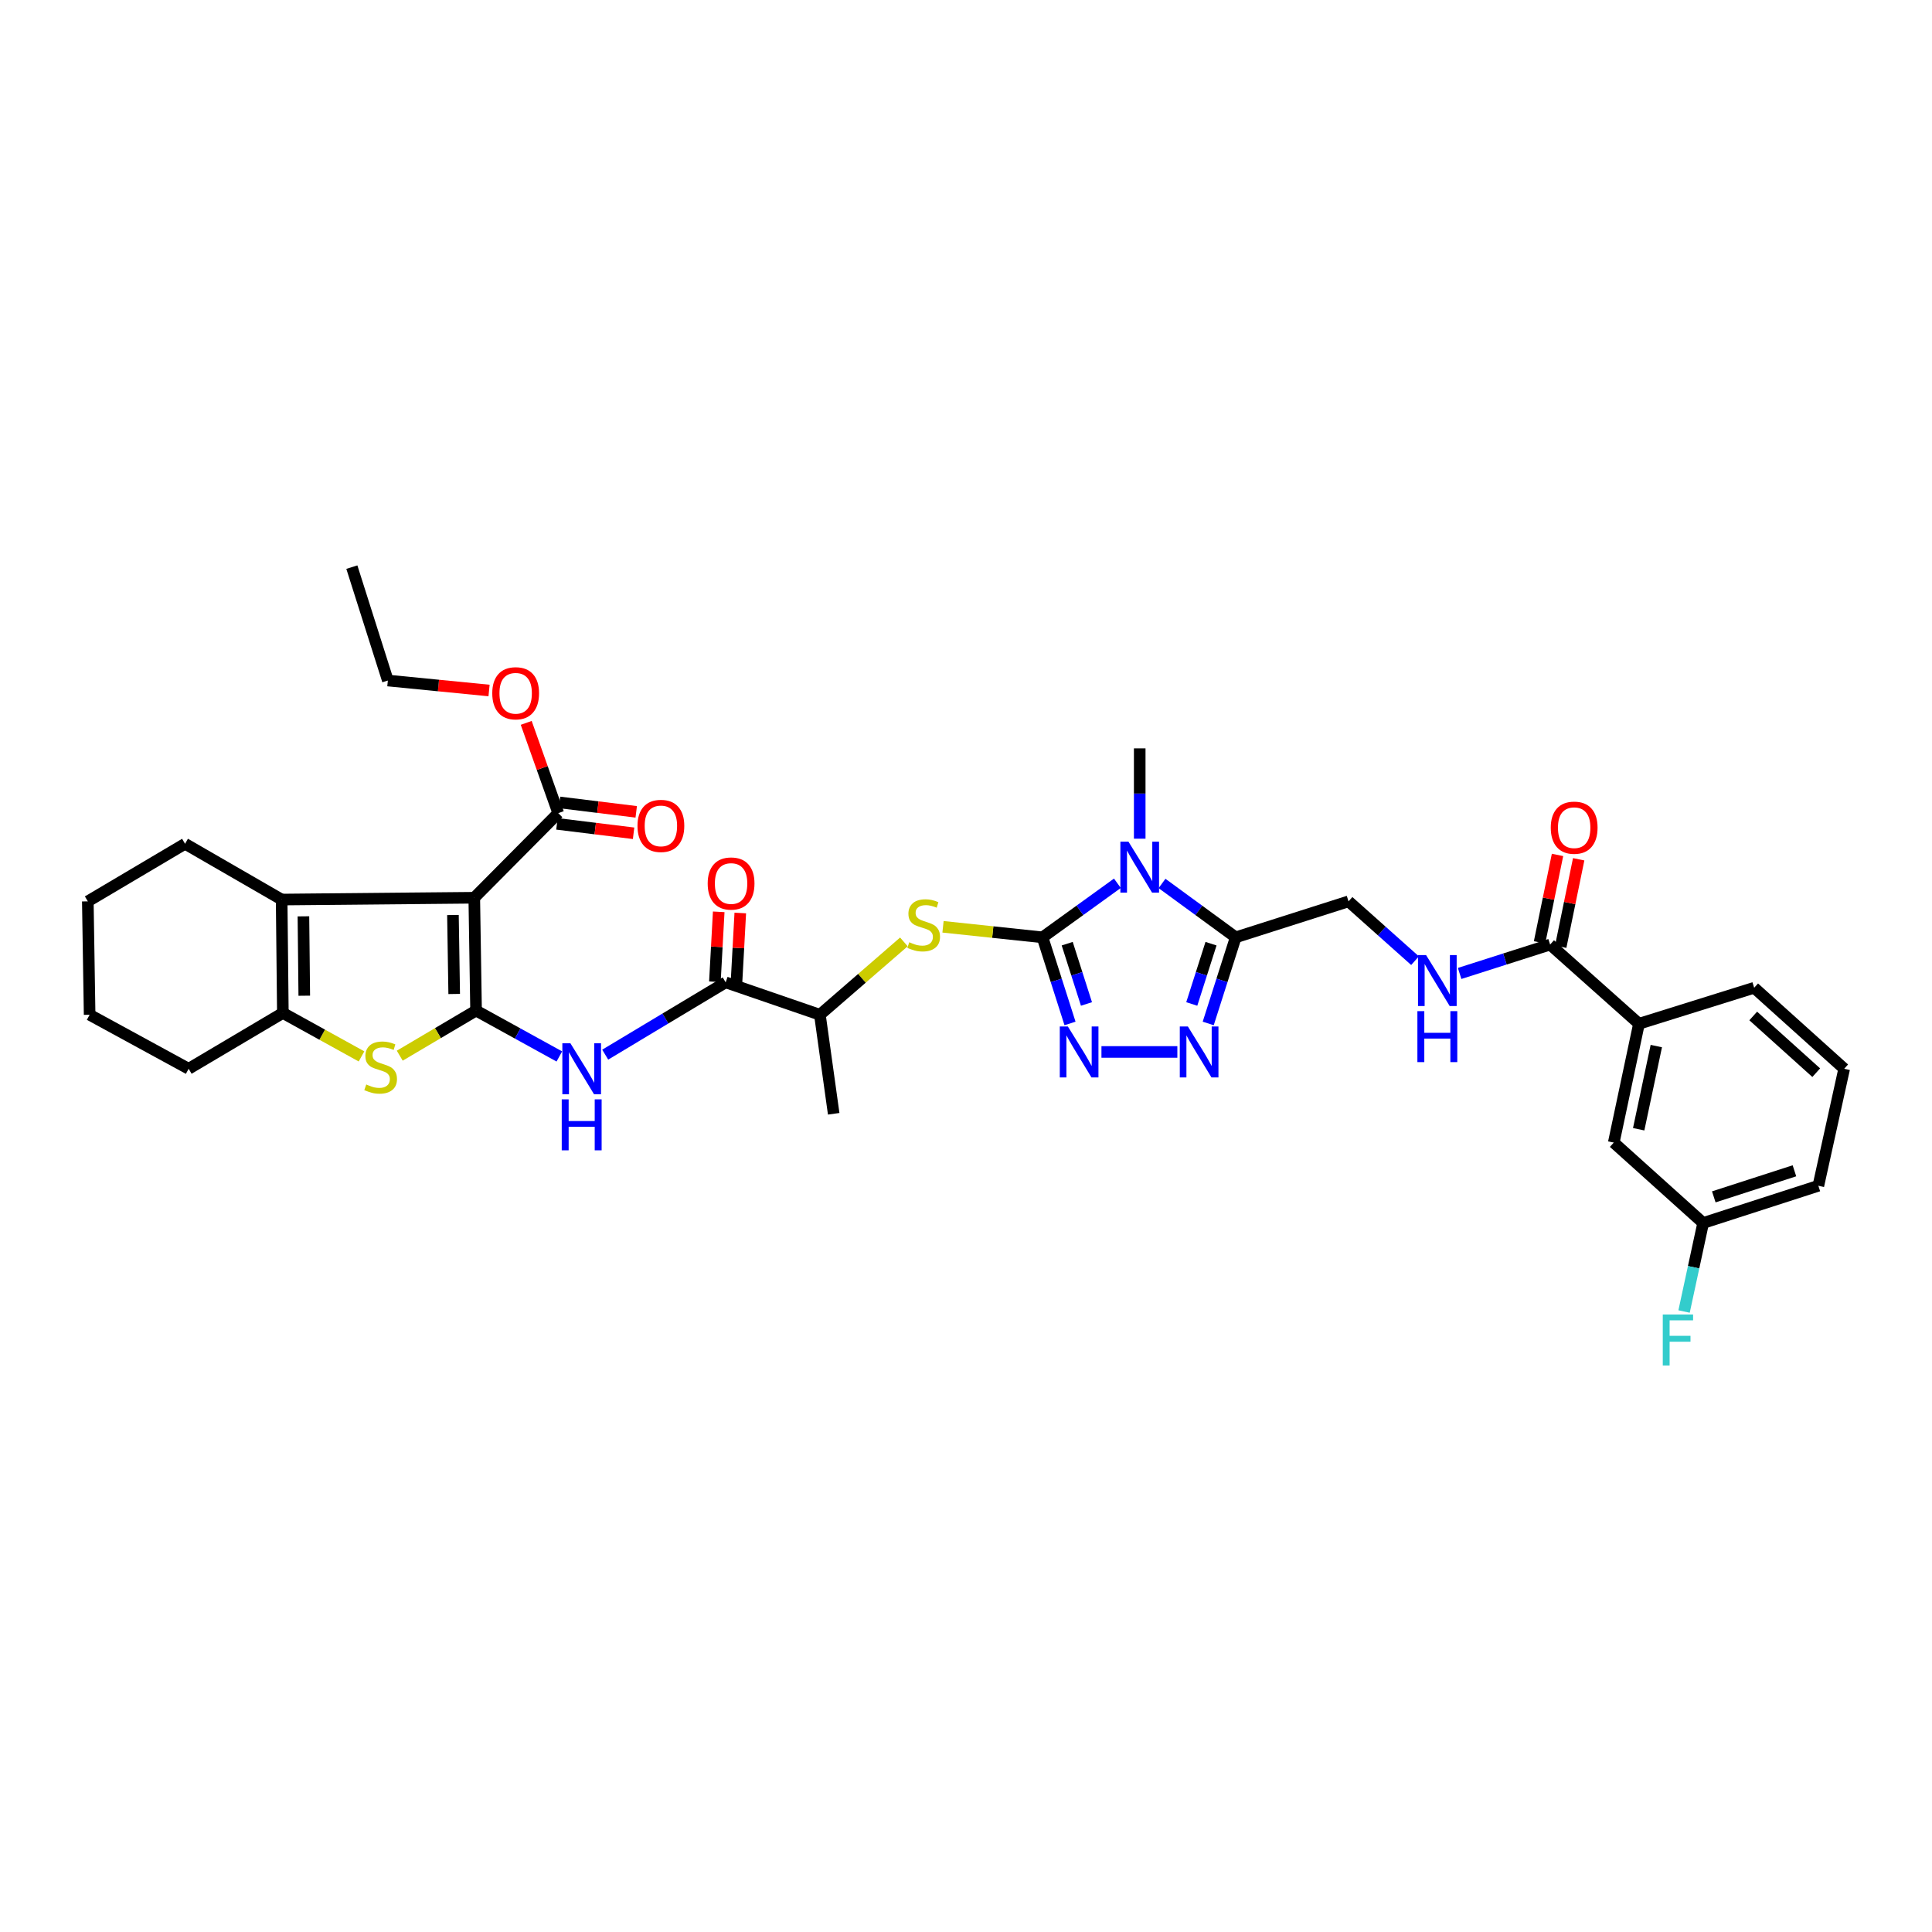 <?xml version='1.0' encoding='iso-8859-1'?>
<svg version='1.1' baseProfile='full'
              xmlns='http://www.w3.org/2000/svg'
                      xmlns:rdkit='http://www.rdkit.org/xml'
                      xmlns:xlink='http://www.w3.org/1999/xlink'
                  xml:space='preserve'
width='1000px' height='1000px' viewBox='0 0 1000 1000'>
<!-- END OF HEADER -->
<rect style='opacity:1.0;fill:#FFFFFF;stroke:none' width='1000' height='1000' x='0' y='0'> </rect>
<path class='bond-0' d='M 246.409,523.065 L 245.483,464.67' style='fill:none;fill-rule:evenodd;stroke:#000000;stroke-width:6px;stroke-linecap:butt;stroke-linejoin:miter;stroke-opacity:1' />
<path class='bond-0' d='M 235.091,514.483 L 234.444,473.607' style='fill:none;fill-rule:evenodd;stroke:#000000;stroke-width:6px;stroke-linecap:butt;stroke-linejoin:miter;stroke-opacity:1' />
<path class='bond-4' d='M 246.409,523.065 L 226.661,534.742' style='fill:none;fill-rule:evenodd;stroke:#000000;stroke-width:6px;stroke-linecap:butt;stroke-linejoin:miter;stroke-opacity:1' />
<path class='bond-4' d='M 226.661,534.742 L 206.913,546.419' style='fill:none;fill-rule:evenodd;stroke:#CCCC00;stroke-width:6px;stroke-linecap:butt;stroke-linejoin:miter;stroke-opacity:1' />
<path class='bond-8' d='M 246.409,523.065 L 267.96,534.943' style='fill:none;fill-rule:evenodd;stroke:#000000;stroke-width:6px;stroke-linecap:butt;stroke-linejoin:miter;stroke-opacity:1' />
<path class='bond-8' d='M 267.96,534.943 L 289.511,546.82' style='fill:none;fill-rule:evenodd;stroke:#0000FF;stroke-width:6px;stroke-linecap:butt;stroke-linejoin:miter;stroke-opacity:1' />
<path class='bond-6' d='M 245.483,464.67 L 145.779,465.608' style='fill:none;fill-rule:evenodd;stroke:#000000;stroke-width:6px;stroke-linecap:butt;stroke-linejoin:miter;stroke-opacity:1' />
<path class='bond-12' d='M 245.483,464.67 L 288.947,420.877' style='fill:none;fill-rule:evenodd;stroke:#000000;stroke-width:6px;stroke-linecap:butt;stroke-linejoin:miter;stroke-opacity:1' />
<path class='bond-1' d='M 539.601,485.166 L 513.85,482.439' style='fill:none;fill-rule:evenodd;stroke:#000000;stroke-width:6px;stroke-linecap:butt;stroke-linejoin:miter;stroke-opacity:1' />
<path class='bond-1' d='M 513.85,482.439 L 488.1,479.711' style='fill:none;fill-rule:evenodd;stroke:#CCCC00;stroke-width:6px;stroke-linecap:butt;stroke-linejoin:miter;stroke-opacity:1' />
<path class='bond-2' d='M 539.601,485.166 L 558.979,471.173' style='fill:none;fill-rule:evenodd;stroke:#000000;stroke-width:6px;stroke-linecap:butt;stroke-linejoin:miter;stroke-opacity:1' />
<path class='bond-2' d='M 558.979,471.173 L 578.358,457.179' style='fill:none;fill-rule:evenodd;stroke:#0000FF;stroke-width:6px;stroke-linecap:butt;stroke-linejoin:miter;stroke-opacity:1' />
<path class='bond-3' d='M 539.601,485.166 L 546.72,507.452' style='fill:none;fill-rule:evenodd;stroke:#000000;stroke-width:6px;stroke-linecap:butt;stroke-linejoin:miter;stroke-opacity:1' />
<path class='bond-3' d='M 546.72,507.452 L 553.839,529.738' style='fill:none;fill-rule:evenodd;stroke:#0000FF;stroke-width:6px;stroke-linecap:butt;stroke-linejoin:miter;stroke-opacity:1' />
<path class='bond-3' d='M 552.386,488.45 L 557.369,504.05' style='fill:none;fill-rule:evenodd;stroke:#000000;stroke-width:6px;stroke-linecap:butt;stroke-linejoin:miter;stroke-opacity:1' />
<path class='bond-3' d='M 557.369,504.05 L 562.353,519.65' style='fill:none;fill-rule:evenodd;stroke:#0000FF;stroke-width:6px;stroke-linecap:butt;stroke-linejoin:miter;stroke-opacity:1' />
<path class='bond-5' d='M 601.46,457.275 L 620.531,471.221' style='fill:none;fill-rule:evenodd;stroke:#0000FF;stroke-width:6px;stroke-linecap:butt;stroke-linejoin:miter;stroke-opacity:1' />
<path class='bond-5' d='M 620.531,471.221 L 639.603,485.166' style='fill:none;fill-rule:evenodd;stroke:#000000;stroke-width:6px;stroke-linecap:butt;stroke-linejoin:miter;stroke-opacity:1' />
<path class='bond-22' d='M 589.915,434.104 L 589.915,410.73' style='fill:none;fill-rule:evenodd;stroke:#0000FF;stroke-width:6px;stroke-linecap:butt;stroke-linejoin:miter;stroke-opacity:1' />
<path class='bond-22' d='M 589.915,410.73 L 589.915,387.357' style='fill:none;fill-rule:evenodd;stroke:#000000;stroke-width:6px;stroke-linecap:butt;stroke-linejoin:miter;stroke-opacity:1' />
<path class='bond-7' d='M 570.109,544.487 L 609.396,544.487' style='fill:none;fill-rule:evenodd;stroke:#0000FF;stroke-width:6px;stroke-linecap:butt;stroke-linejoin:miter;stroke-opacity:1' />
<path class='bond-9' d='M 187.114,546.796 L 166.761,535.549' style='fill:none;fill-rule:evenodd;stroke:#CCCC00;stroke-width:6px;stroke-linecap:butt;stroke-linejoin:miter;stroke-opacity:1' />
<path class='bond-9' d='M 166.761,535.549 L 146.407,524.301' style='fill:none;fill-rule:evenodd;stroke:#000000;stroke-width:6px;stroke-linecap:butt;stroke-linejoin:miter;stroke-opacity:1' />
<path class='bond-17' d='M 639.603,485.166 L 697.998,466.546' style='fill:none;fill-rule:evenodd;stroke:#000000;stroke-width:6px;stroke-linecap:butt;stroke-linejoin:miter;stroke-opacity:1' />
<path class='bond-38' d='M 639.603,485.166 L 632.488,507.452' style='fill:none;fill-rule:evenodd;stroke:#000000;stroke-width:6px;stroke-linecap:butt;stroke-linejoin:miter;stroke-opacity:1' />
<path class='bond-38' d='M 632.488,507.452 L 625.374,529.738' style='fill:none;fill-rule:evenodd;stroke:#0000FF;stroke-width:6px;stroke-linecap:butt;stroke-linejoin:miter;stroke-opacity:1' />
<path class='bond-38' d='M 626.818,488.452 L 621.838,504.052' style='fill:none;fill-rule:evenodd;stroke:#000000;stroke-width:6px;stroke-linecap:butt;stroke-linejoin:miter;stroke-opacity:1' />
<path class='bond-38' d='M 621.838,504.052 L 616.858,519.653' style='fill:none;fill-rule:evenodd;stroke:#0000FF;stroke-width:6px;stroke-linecap:butt;stroke-linejoin:miter;stroke-opacity:1' />
<path class='bond-25' d='M 145.779,465.608 L 95.781,436.734' style='fill:none;fill-rule:evenodd;stroke:#000000;stroke-width:6px;stroke-linecap:butt;stroke-linejoin:miter;stroke-opacity:1' />
<path class='bond-36' d='M 145.779,465.608 L 146.407,524.301' style='fill:none;fill-rule:evenodd;stroke:#000000;stroke-width:6px;stroke-linecap:butt;stroke-linejoin:miter;stroke-opacity:1' />
<path class='bond-36' d='M 157.052,474.293 L 157.492,515.378' style='fill:none;fill-rule:evenodd;stroke:#000000;stroke-width:6px;stroke-linecap:butt;stroke-linejoin:miter;stroke-opacity:1' />
<path class='bond-10' d='M 313.256,545.885 L 344.432,527.174' style='fill:none;fill-rule:evenodd;stroke:#0000FF;stroke-width:6px;stroke-linecap:butt;stroke-linejoin:miter;stroke-opacity:1' />
<path class='bond-10' d='M 344.432,527.174 L 375.608,508.464' style='fill:none;fill-rule:evenodd;stroke:#000000;stroke-width:6px;stroke-linecap:butt;stroke-linejoin:miter;stroke-opacity:1' />
<path class='bond-27' d='M 146.407,524.301 L 97.645,553.195' style='fill:none;fill-rule:evenodd;stroke:#000000;stroke-width:6px;stroke-linecap:butt;stroke-linejoin:miter;stroke-opacity:1' />
<path class='bond-15' d='M 375.608,508.464 L 424.376,525.239' style='fill:none;fill-rule:evenodd;stroke:#000000;stroke-width:6px;stroke-linecap:butt;stroke-linejoin:miter;stroke-opacity:1' />
<path class='bond-18' d='M 381.189,508.769 L 382.179,490.669' style='fill:none;fill-rule:evenodd;stroke:#000000;stroke-width:6px;stroke-linecap:butt;stroke-linejoin:miter;stroke-opacity:1' />
<path class='bond-18' d='M 382.179,490.669 L 383.169,472.569' style='fill:none;fill-rule:evenodd;stroke:#FF0000;stroke-width:6px;stroke-linecap:butt;stroke-linejoin:miter;stroke-opacity:1' />
<path class='bond-18' d='M 370.026,508.158 L 371.016,490.058' style='fill:none;fill-rule:evenodd;stroke:#000000;stroke-width:6px;stroke-linecap:butt;stroke-linejoin:miter;stroke-opacity:1' />
<path class='bond-18' d='M 371.016,490.058 L 372.006,471.958' style='fill:none;fill-rule:evenodd;stroke:#FF0000;stroke-width:6px;stroke-linecap:butt;stroke-linejoin:miter;stroke-opacity:1' />
<path class='bond-11' d='M 467.857,487.529 L 446.117,506.384' style='fill:none;fill-rule:evenodd;stroke:#CCCC00;stroke-width:6px;stroke-linecap:butt;stroke-linejoin:miter;stroke-opacity:1' />
<path class='bond-11' d='M 446.117,506.384 L 424.376,525.239' style='fill:none;fill-rule:evenodd;stroke:#000000;stroke-width:6px;stroke-linecap:butt;stroke-linejoin:miter;stroke-opacity:1' />
<path class='bond-19' d='M 288.265,426.425 L 308.104,428.865' style='fill:none;fill-rule:evenodd;stroke:#000000;stroke-width:6px;stroke-linecap:butt;stroke-linejoin:miter;stroke-opacity:1' />
<path class='bond-19' d='M 308.104,428.865 L 327.943,431.305' style='fill:none;fill-rule:evenodd;stroke:#FF0000;stroke-width:6px;stroke-linecap:butt;stroke-linejoin:miter;stroke-opacity:1' />
<path class='bond-19' d='M 289.629,415.329 L 309.469,417.769' style='fill:none;fill-rule:evenodd;stroke:#000000;stroke-width:6px;stroke-linecap:butt;stroke-linejoin:miter;stroke-opacity:1' />
<path class='bond-19' d='M 309.469,417.769 L 329.308,420.209' style='fill:none;fill-rule:evenodd;stroke:#FF0000;stroke-width:6px;stroke-linecap:butt;stroke-linejoin:miter;stroke-opacity:1' />
<path class='bond-24' d='M 288.947,420.877 L 280.658,397.519' style='fill:none;fill-rule:evenodd;stroke:#000000;stroke-width:6px;stroke-linecap:butt;stroke-linejoin:miter;stroke-opacity:1' />
<path class='bond-24' d='M 280.658,397.519 L 272.369,374.161' style='fill:none;fill-rule:evenodd;stroke:#FF0000;stroke-width:6px;stroke-linecap:butt;stroke-linejoin:miter;stroke-opacity:1' />
<path class='bond-13' d='M 802.341,488.905 L 778.922,496.38' style='fill:none;fill-rule:evenodd;stroke:#000000;stroke-width:6px;stroke-linecap:butt;stroke-linejoin:miter;stroke-opacity:1' />
<path class='bond-13' d='M 778.922,496.38 L 755.502,503.856' style='fill:none;fill-rule:evenodd;stroke:#0000FF;stroke-width:6px;stroke-linecap:butt;stroke-linejoin:miter;stroke-opacity:1' />
<path class='bond-16' d='M 802.341,488.905 L 848.326,529.897' style='fill:none;fill-rule:evenodd;stroke:#000000;stroke-width:6px;stroke-linecap:butt;stroke-linejoin:miter;stroke-opacity:1' />
<path class='bond-20' d='M 807.816,490.031 L 812.468,467.395' style='fill:none;fill-rule:evenodd;stroke:#000000;stroke-width:6px;stroke-linecap:butt;stroke-linejoin:miter;stroke-opacity:1' />
<path class='bond-20' d='M 812.468,467.395 L 817.12,444.759' style='fill:none;fill-rule:evenodd;stroke:#FF0000;stroke-width:6px;stroke-linecap:butt;stroke-linejoin:miter;stroke-opacity:1' />
<path class='bond-20' d='M 796.865,487.78 L 801.517,465.144' style='fill:none;fill-rule:evenodd;stroke:#000000;stroke-width:6px;stroke-linecap:butt;stroke-linejoin:miter;stroke-opacity:1' />
<path class='bond-20' d='M 801.517,465.144 L 806.169,442.508' style='fill:none;fill-rule:evenodd;stroke:#FF0000;stroke-width:6px;stroke-linecap:butt;stroke-linejoin:miter;stroke-opacity:1' />
<path class='bond-14' d='M 732.419,497.242 L 715.208,481.894' style='fill:none;fill-rule:evenodd;stroke:#0000FF;stroke-width:6px;stroke-linecap:butt;stroke-linejoin:miter;stroke-opacity:1' />
<path class='bond-14' d='M 715.208,481.894 L 697.998,466.546' style='fill:none;fill-rule:evenodd;stroke:#000000;stroke-width:6px;stroke-linecap:butt;stroke-linejoin:miter;stroke-opacity:1' />
<path class='bond-30' d='M 424.376,525.239 L 431.519,576.492' style='fill:none;fill-rule:evenodd;stroke:#000000;stroke-width:6px;stroke-linecap:butt;stroke-linejoin:miter;stroke-opacity:1' />
<path class='bond-21' d='M 848.326,529.897 L 835.284,591.404' style='fill:none;fill-rule:evenodd;stroke:#000000;stroke-width:6px;stroke-linecap:butt;stroke-linejoin:miter;stroke-opacity:1' />
<path class='bond-21' d='M 857.306,541.443 L 848.176,584.497' style='fill:none;fill-rule:evenodd;stroke:#000000;stroke-width:6px;stroke-linecap:butt;stroke-linejoin:miter;stroke-opacity:1' />
<path class='bond-28' d='M 848.326,529.897 L 907.957,511.265' style='fill:none;fill-rule:evenodd;stroke:#000000;stroke-width:6px;stroke-linecap:butt;stroke-linejoin:miter;stroke-opacity:1' />
<path class='bond-23' d='M 835.284,591.404 L 881.549,633.023' style='fill:none;fill-rule:evenodd;stroke:#000000;stroke-width:6px;stroke-linecap:butt;stroke-linejoin:miter;stroke-opacity:1' />
<path class='bond-26' d='M 881.549,633.023 L 876.61,655.931' style='fill:none;fill-rule:evenodd;stroke:#000000;stroke-width:6px;stroke-linecap:butt;stroke-linejoin:miter;stroke-opacity:1' />
<path class='bond-26' d='M 876.61,655.931 L 871.671,678.839' style='fill:none;fill-rule:evenodd;stroke:#33CCCC;stroke-width:6px;stroke-linecap:butt;stroke-linejoin:miter;stroke-opacity:1' />
<path class='bond-39' d='M 881.549,633.023 L 941.18,613.751' style='fill:none;fill-rule:evenodd;stroke:#000000;stroke-width:6px;stroke-linecap:butt;stroke-linejoin:miter;stroke-opacity:1' />
<path class='bond-39' d='M 887.055,619.495 L 928.797,606.004' style='fill:none;fill-rule:evenodd;stroke:#000000;stroke-width:6px;stroke-linecap:butt;stroke-linejoin:miter;stroke-opacity:1' />
<path class='bond-32' d='M 253.131,357.404 L 226.942,354.822' style='fill:none;fill-rule:evenodd;stroke:#FF0000;stroke-width:6px;stroke-linecap:butt;stroke-linejoin:miter;stroke-opacity:1' />
<path class='bond-32' d='M 226.942,354.822 L 200.752,352.241' style='fill:none;fill-rule:evenodd;stroke:#000000;stroke-width:6px;stroke-linecap:butt;stroke-linejoin:miter;stroke-opacity:1' />
<path class='bond-33' d='M 95.781,436.734 L 45.455,466.546' style='fill:none;fill-rule:evenodd;stroke:#000000;stroke-width:6px;stroke-linecap:butt;stroke-linejoin:miter;stroke-opacity:1' />
<path class='bond-34' d='M 97.645,553.195 L 46.392,525.239' style='fill:none;fill-rule:evenodd;stroke:#000000;stroke-width:6px;stroke-linecap:butt;stroke-linejoin:miter;stroke-opacity:1' />
<path class='bond-29' d='M 907.957,511.265 L 954.545,553.195' style='fill:none;fill-rule:evenodd;stroke:#000000;stroke-width:6px;stroke-linecap:butt;stroke-linejoin:miter;stroke-opacity:1' />
<path class='bond-29' d='M 907.467,525.864 L 940.078,555.215' style='fill:none;fill-rule:evenodd;stroke:#000000;stroke-width:6px;stroke-linecap:butt;stroke-linejoin:miter;stroke-opacity:1' />
<path class='bond-31' d='M 954.545,553.195 L 941.18,613.751' style='fill:none;fill-rule:evenodd;stroke:#000000;stroke-width:6px;stroke-linecap:butt;stroke-linejoin:miter;stroke-opacity:1' />
<path class='bond-35' d='M 200.752,352.241 L 182.119,293.547' style='fill:none;fill-rule:evenodd;stroke:#000000;stroke-width:6px;stroke-linecap:butt;stroke-linejoin:miter;stroke-opacity:1' />
<path class='bond-37' d='M 45.455,466.546 L 46.392,525.239' style='fill:none;fill-rule:evenodd;stroke:#000000;stroke-width:6px;stroke-linecap:butt;stroke-linejoin:miter;stroke-opacity:1' />
<path  class='atom-3' d='M 584.083 435.641
L 592.729 449.615
Q 593.586 450.994, 594.965 453.491
Q 596.344 455.988, 596.418 456.137
L 596.418 435.641
L 599.921 435.641
L 599.921 462.025
L 596.306 462.025
L 587.027 446.746
Q 585.947 444.957, 584.791 442.907
Q 583.673 440.858, 583.338 440.224
L 583.338 462.025
L 579.91 462.025
L 579.91 435.641
L 584.083 435.641
' fill='#0000FF'/>
<path  class='atom-4' d='M 552.718 531.295
L 561.364 545.269
Q 562.221 546.648, 563.6 549.145
Q 564.979 551.642, 565.053 551.791
L 565.053 531.295
L 568.556 531.295
L 568.556 557.679
L 564.941 557.679
L 555.662 542.4
Q 554.581 540.611, 553.426 538.562
Q 552.308 536.512, 551.973 535.879
L 551.973 557.679
L 548.544 557.679
L 548.544 531.295
L 552.718 531.295
' fill='#0000FF'/>
<path  class='atom-5' d='M 189.566 561.325
Q 189.864 561.436, 191.094 561.958
Q 192.324 562.48, 193.665 562.815
Q 195.044 563.113, 196.386 563.113
Q 198.883 563.113, 200.336 561.921
Q 201.789 560.691, 201.789 558.567
Q 201.789 557.114, 201.044 556.219
Q 200.336 555.325, 199.218 554.84
Q 198.1 554.356, 196.237 553.797
Q 193.889 553.089, 192.473 552.418
Q 191.094 551.747, 190.088 550.331
Q 189.119 548.915, 189.119 546.53
Q 189.119 543.214, 191.355 541.164
Q 193.628 539.114, 198.1 539.114
Q 201.156 539.114, 204.622 540.568
L 203.764 543.437
Q 200.597 542.133, 198.212 542.133
Q 195.641 542.133, 194.224 543.214
Q 192.808 544.257, 192.846 546.083
Q 192.846 547.499, 193.554 548.356
Q 194.299 549.213, 195.342 549.698
Q 196.423 550.182, 198.212 550.741
Q 200.597 551.487, 202.013 552.232
Q 203.429 552.977, 204.435 554.505
Q 205.479 555.996, 205.479 558.567
Q 205.479 562.219, 203.019 564.194
Q 200.597 566.132, 196.535 566.132
Q 194.187 566.132, 192.398 565.61
Q 190.647 565.126, 188.56 564.269
L 189.566 561.325
' fill='#CCCC00'/>
<path  class='atom-8' d='M 614.834 531.295
L 623.479 545.269
Q 624.336 546.648, 625.715 549.145
Q 627.094 551.642, 627.168 551.791
L 627.168 531.295
L 630.671 531.295
L 630.671 557.679
L 627.057 557.679
L 617.777 542.4
Q 616.697 540.611, 615.542 538.562
Q 614.424 536.512, 614.088 535.879
L 614.088 557.679
L 610.66 557.679
L 610.66 531.295
L 614.834 531.295
' fill='#0000FF'/>
<path  class='atom-9' d='M 295.245 540.003
L 303.891 553.977
Q 304.748 555.356, 306.126 557.853
Q 307.505 560.35, 307.58 560.499
L 307.58 540.003
L 311.083 540.003
L 311.083 566.387
L 307.468 566.387
L 298.189 551.108
Q 297.108 549.319, 295.953 547.269
Q 294.835 545.22, 294.5 544.586
L 294.5 566.387
L 291.071 566.387
L 291.071 540.003
L 295.245 540.003
' fill='#0000FF'/>
<path  class='atom-9' d='M 290.754 569.025
L 294.332 569.025
L 294.332 580.242
L 307.822 580.242
L 307.822 569.025
L 311.4 569.025
L 311.4 595.409
L 307.822 595.409
L 307.822 583.223
L 294.332 583.223
L 294.332 595.409
L 290.754 595.409
L 290.754 569.025
' fill='#0000FF'/>
<path  class='atom-12' d='M 470.641 487.707
Q 470.939 487.819, 472.169 488.34
Q 473.399 488.862, 474.74 489.197
Q 476.119 489.495, 477.461 489.495
Q 479.957 489.495, 481.411 488.303
Q 482.864 487.073, 482.864 484.949
Q 482.864 483.496, 482.119 482.601
Q 481.411 481.707, 480.293 481.223
Q 479.175 480.738, 477.312 480.179
Q 474.964 479.471, 473.548 478.8
Q 472.169 478.13, 471.163 476.713
Q 470.194 475.297, 470.194 472.912
Q 470.194 469.596, 472.43 467.546
Q 474.703 465.497, 479.175 465.497
Q 482.231 465.497, 485.696 466.95
L 484.839 469.819
Q 481.672 468.515, 479.287 468.515
Q 476.715 468.515, 475.299 469.596
Q 473.883 470.639, 473.92 472.465
Q 473.92 473.881, 474.628 474.738
Q 475.374 475.595, 476.417 476.08
Q 477.498 476.564, 479.287 477.123
Q 481.672 477.869, 483.088 478.614
Q 484.504 479.359, 485.51 480.887
Q 486.553 482.378, 486.553 484.949
Q 486.553 488.601, 484.094 490.576
Q 481.672 492.514, 477.61 492.514
Q 475.262 492.514, 473.473 491.992
Q 471.722 491.508, 469.635 490.651
L 470.641 487.707
' fill='#CCCC00'/>
<path  class='atom-15' d='M 738.133 494.346
L 746.778 508.321
Q 747.635 509.7, 749.014 512.196
Q 750.393 514.693, 750.467 514.842
L 750.467 494.346
L 753.97 494.346
L 753.97 520.73
L 750.356 520.73
L 741.076 505.451
Q 739.996 503.663, 738.841 501.613
Q 737.723 499.563, 737.387 498.93
L 737.387 520.73
L 733.959 520.73
L 733.959 494.346
L 738.133 494.346
' fill='#0000FF'/>
<path  class='atom-15' d='M 733.642 523.369
L 737.219 523.369
L 737.219 534.585
L 750.71 534.585
L 750.71 523.369
L 754.287 523.369
L 754.287 549.752
L 750.71 549.752
L 750.71 537.567
L 737.219 537.567
L 737.219 549.752
L 733.642 549.752
L 733.642 523.369
' fill='#0000FF'/>
<path  class='atom-19' d='M 366.298 457.304
Q 366.298 450.969, 369.428 447.429
Q 372.558 443.889, 378.409 443.889
Q 384.26 443.889, 387.39 447.429
Q 390.52 450.969, 390.52 457.304
Q 390.52 463.714, 387.353 467.366
Q 384.185 470.981, 378.409 470.981
Q 372.596 470.981, 369.428 467.366
Q 366.298 463.751, 366.298 457.304
M 378.409 468
Q 382.434 468, 384.595 465.316
Q 386.794 462.596, 386.794 457.304
Q 386.794 452.124, 384.595 449.516
Q 382.434 446.87, 378.409 446.87
Q 374.384 446.87, 372.186 449.479
Q 370.024 452.087, 370.024 457.304
Q 370.024 462.633, 372.186 465.316
Q 374.384 468, 378.409 468
' fill='#FF0000'/>
<path  class='atom-20' d='M 329.964 427.486
Q 329.964 421.151, 333.094 417.61
Q 336.225 414.07, 342.075 414.07
Q 347.926 414.07, 351.056 417.61
Q 354.186 421.151, 354.186 427.486
Q 354.186 433.895, 351.019 437.547
Q 347.851 441.162, 342.075 441.162
Q 336.262 441.162, 333.094 437.547
Q 329.964 433.933, 329.964 427.486
M 342.075 438.181
Q 346.1 438.181, 348.261 435.498
Q 350.46 432.777, 350.46 427.486
Q 350.46 422.306, 348.261 419.697
Q 346.1 417.051, 342.075 417.051
Q 338.051 417.051, 335.852 419.66
Q 333.69 422.269, 333.69 427.486
Q 333.69 432.815, 335.852 435.498
Q 338.051 438.181, 342.075 438.181
' fill='#FF0000'/>
<path  class='atom-21' d='M 802.676 428.411
Q 802.676 422.076, 805.807 418.536
Q 808.937 414.996, 814.788 414.996
Q 820.638 414.996, 823.769 418.536
Q 826.899 422.076, 826.899 428.411
Q 826.899 434.821, 823.731 438.473
Q 820.564 442.088, 814.788 442.088
Q 808.974 442.088, 805.807 438.473
Q 802.676 434.858, 802.676 428.411
M 814.788 439.106
Q 818.812 439.106, 820.974 436.423
Q 823.172 433.703, 823.172 428.411
Q 823.172 423.231, 820.974 420.623
Q 818.812 417.977, 814.788 417.977
Q 810.763 417.977, 808.564 420.585
Q 806.403 423.194, 806.403 428.411
Q 806.403 433.74, 808.564 436.423
Q 810.763 439.106, 814.788 439.106
' fill='#FF0000'/>
<path  class='atom-25' d='M 254.793 358.837
Q 254.793 352.501, 257.924 348.961
Q 261.054 345.421, 266.905 345.421
Q 272.755 345.421, 275.886 348.961
Q 279.016 352.501, 279.016 358.837
Q 279.016 365.246, 275.848 368.898
Q 272.681 372.513, 266.905 372.513
Q 261.091 372.513, 257.924 368.898
Q 254.793 365.283, 254.793 358.837
M 266.905 369.532
Q 270.929 369.532, 273.091 366.849
Q 275.289 364.128, 275.289 358.837
Q 275.289 353.657, 273.091 351.048
Q 270.929 348.402, 266.905 348.402
Q 262.88 348.402, 260.681 351.011
Q 258.52 353.619, 258.52 358.837
Q 258.52 364.166, 260.681 366.849
Q 262.88 369.532, 266.905 369.532
' fill='#FF0000'/>
<path  class='atom-27' d='M 860.649 680.388
L 876.338 680.388
L 876.338 683.406
L 864.189 683.406
L 864.189 691.418
L 874.996 691.418
L 874.996 694.474
L 864.189 694.474
L 864.189 706.772
L 860.649 706.772
L 860.649 680.388
' fill='#33CCCC'/>
</svg>
